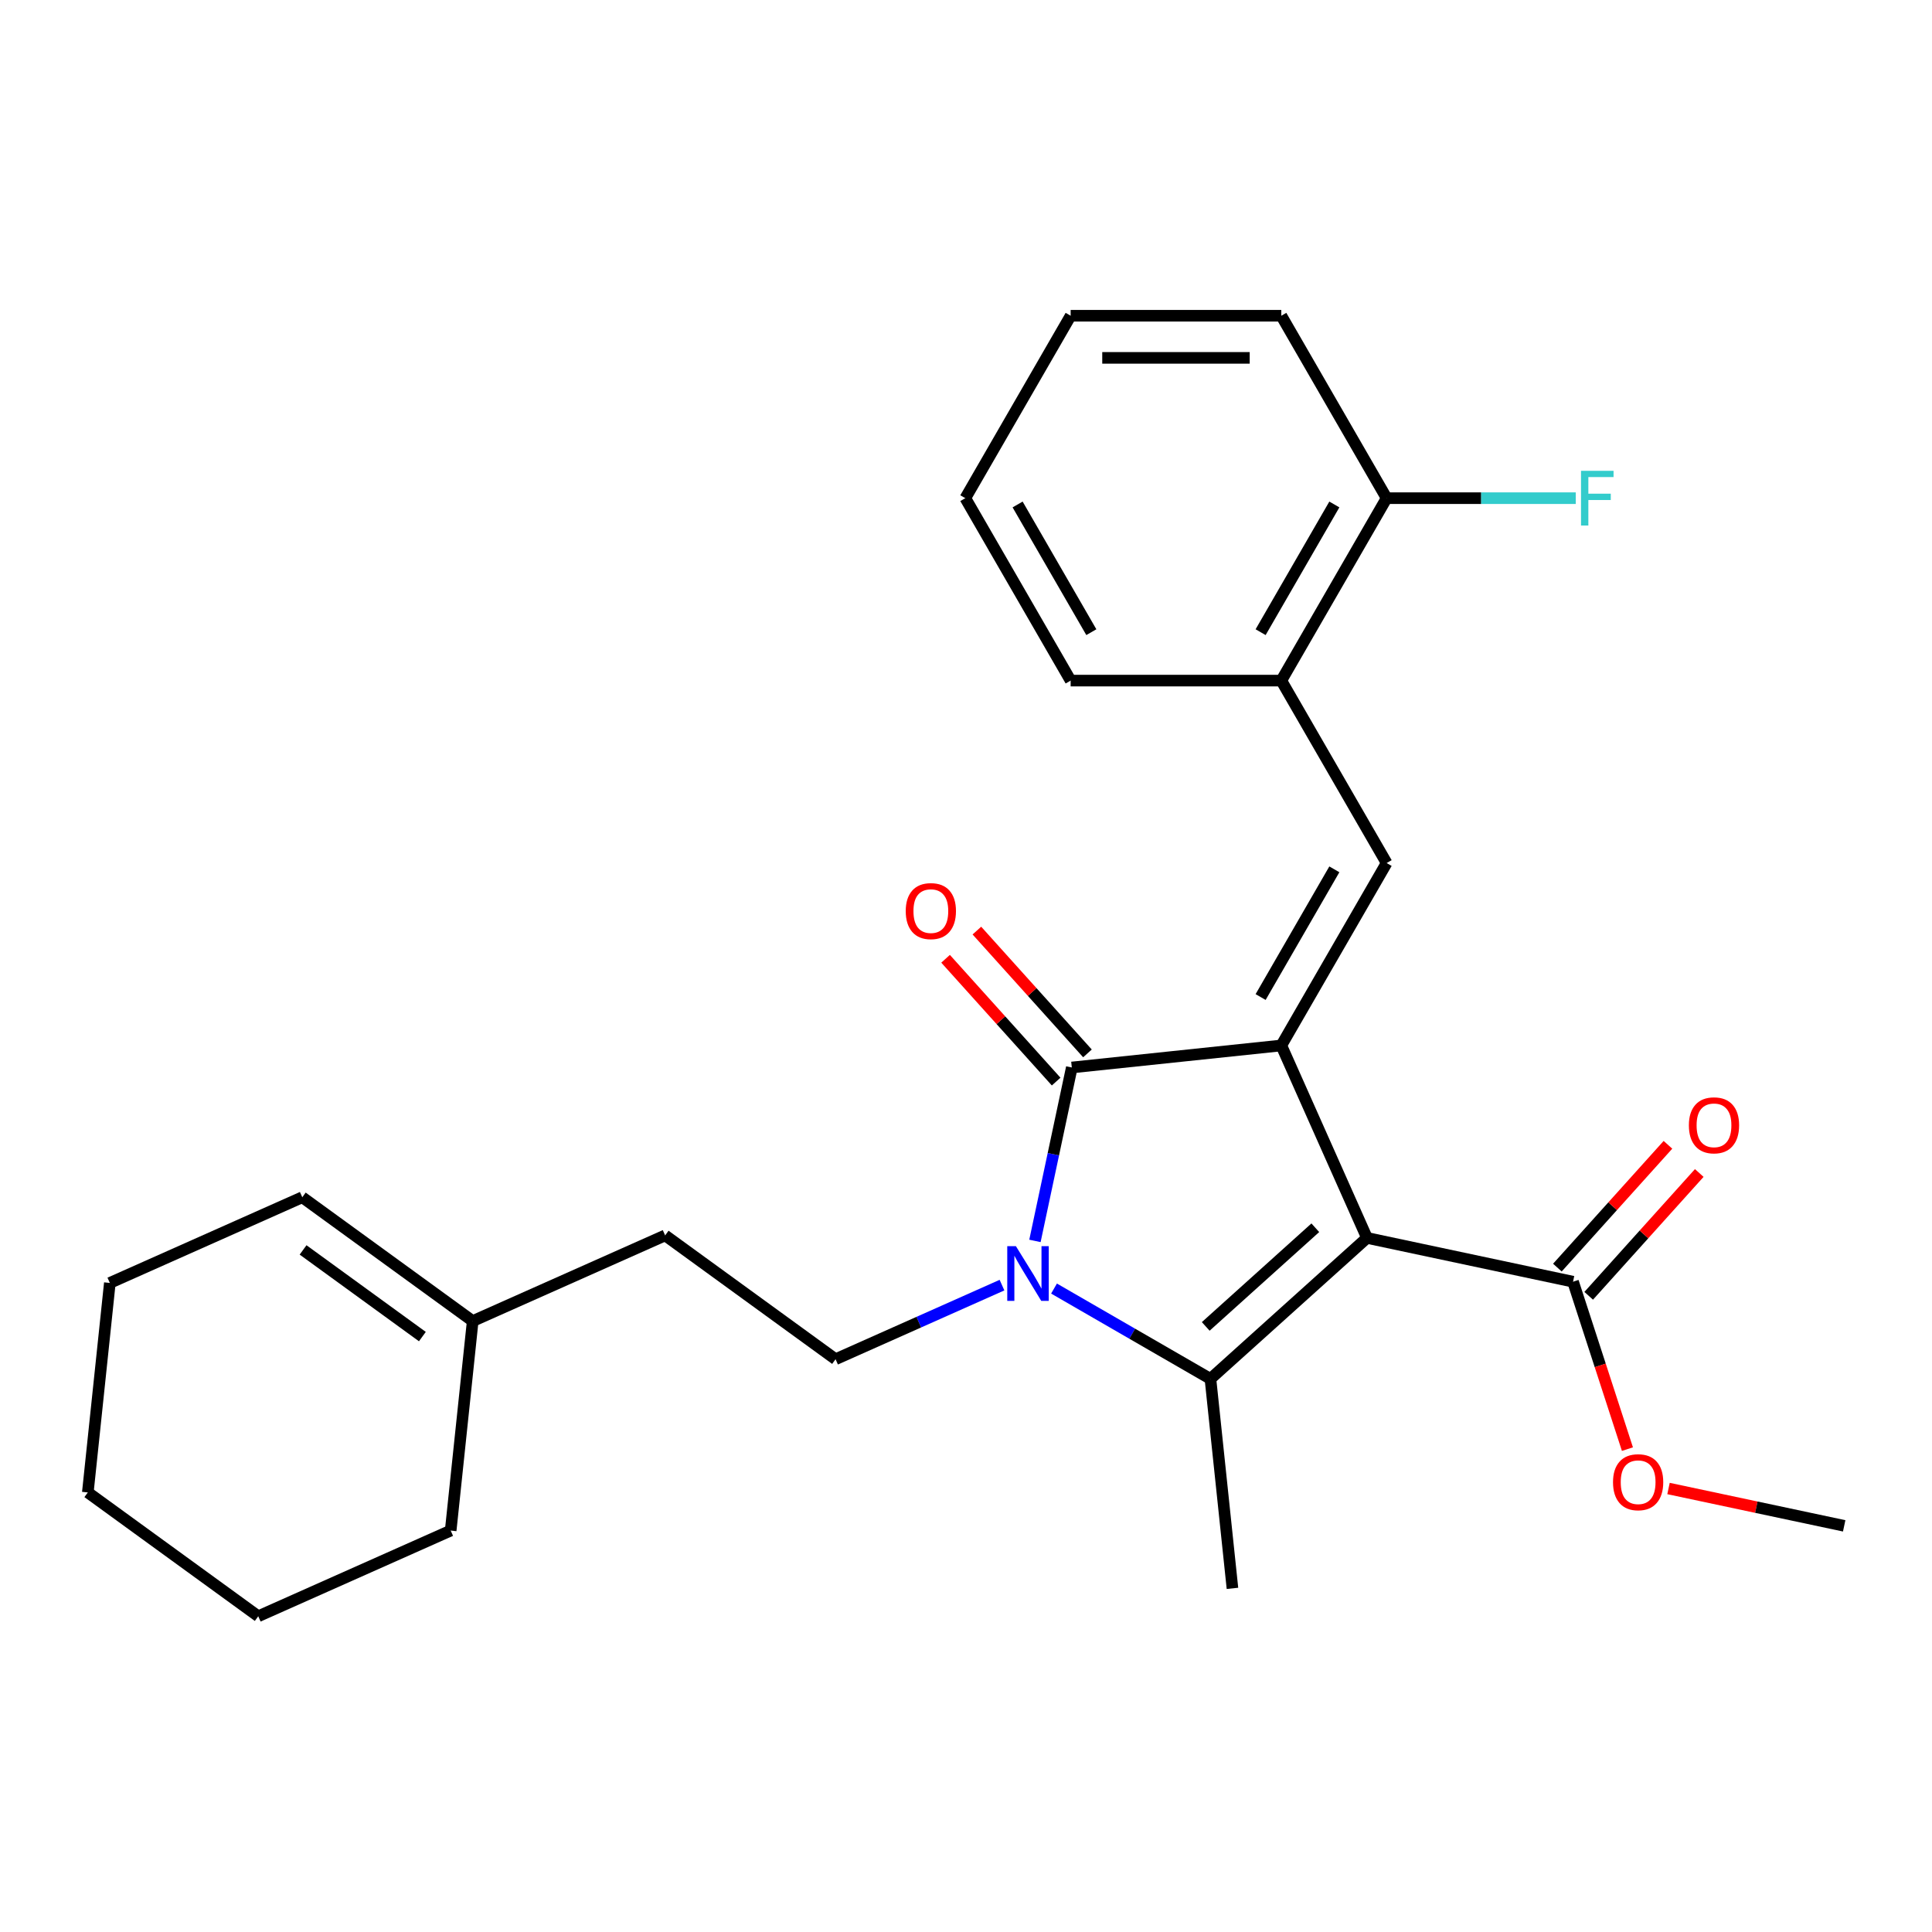 <?xml version='1.0' encoding='iso-8859-1'?>
<svg version='1.1' baseProfile='full'
              xmlns='http://www.w3.org/2000/svg'
                      xmlns:rdkit='http://www.rdkit.org/xml'
                      xmlns:xlink='http://www.w3.org/1999/xlink'
                  xml:space='preserve'
width='1000px' height='1000px' viewBox='0 0 1000 1000'>
<!-- END OF HEADER -->
<rect style='opacity:1.0;fill:#FFFFFF;stroke:none' width='1000' height='1000' x='0' y='0'> </rect>
<path class='bond-0' d='M 707.549,640.739 L 663.201,541.132' style='fill:none;fill-rule:evenodd;stroke:#000000;stroke-width:6px;stroke-linecap:butt;stroke-linejoin:miter;stroke-opacity:1' />
<path class='bond-2' d='M 707.549,640.739 L 626.521,713.697' style='fill:none;fill-rule:evenodd;stroke:#000000;stroke-width:6px;stroke-linecap:butt;stroke-linejoin:miter;stroke-opacity:1' />
<path class='bond-2' d='M 680.804,635.478 L 624.084,686.548' style='fill:none;fill-rule:evenodd;stroke:#000000;stroke-width:6px;stroke-linecap:butt;stroke-linejoin:miter;stroke-opacity:1' />
<path class='bond-5' d='M 707.549,640.739 L 814.201,663.409' style='fill:none;fill-rule:evenodd;stroke:#000000;stroke-width:6px;stroke-linecap:butt;stroke-linejoin:miter;stroke-opacity:1' />
<path class='bond-3' d='M 663.201,541.132 L 554.765,552.529' style='fill:none;fill-rule:evenodd;stroke:#000000;stroke-width:6px;stroke-linecap:butt;stroke-linejoin:miter;stroke-opacity:1' />
<path class='bond-4' d='M 663.201,541.132 L 717.718,446.706' style='fill:none;fill-rule:evenodd;stroke:#000000;stroke-width:6px;stroke-linecap:butt;stroke-linejoin:miter;stroke-opacity:1' />
<path class='bond-4' d='M 652.494,516.065 L 690.655,449.966' style='fill:none;fill-rule:evenodd;stroke:#000000;stroke-width:6px;stroke-linecap:butt;stroke-linejoin:miter;stroke-opacity:1' />
<path class='bond-1' d='M 545.561,666.955 L 586.041,690.326' style='fill:none;fill-rule:evenodd;stroke:#0000FF;stroke-width:6px;stroke-linecap:butt;stroke-linejoin:miter;stroke-opacity:1' />
<path class='bond-1' d='M 586.041,690.326 L 626.521,713.697' style='fill:none;fill-rule:evenodd;stroke:#000000;stroke-width:6px;stroke-linecap:butt;stroke-linejoin:miter;stroke-opacity:1' />
<path class='bond-6' d='M 518.629,665.176 L 475.558,684.352' style='fill:none;fill-rule:evenodd;stroke:#0000FF;stroke-width:6px;stroke-linecap:butt;stroke-linejoin:miter;stroke-opacity:1' />
<path class='bond-6' d='M 475.558,684.352 L 432.488,703.529' style='fill:none;fill-rule:evenodd;stroke:#000000;stroke-width:6px;stroke-linecap:butt;stroke-linejoin:miter;stroke-opacity:1' />
<path class='bond-26' d='M 535.684,642.295 L 545.224,597.412' style='fill:none;fill-rule:evenodd;stroke:#0000FF;stroke-width:6px;stroke-linecap:butt;stroke-linejoin:miter;stroke-opacity:1' />
<path class='bond-26' d='M 545.224,597.412 L 554.765,552.529' style='fill:none;fill-rule:evenodd;stroke:#000000;stroke-width:6px;stroke-linecap:butt;stroke-linejoin:miter;stroke-opacity:1' />
<path class='bond-14' d='M 626.521,713.697 L 637.918,822.134' style='fill:none;fill-rule:evenodd;stroke:#000000;stroke-width:6px;stroke-linecap:butt;stroke-linejoin:miter;stroke-opacity:1' />
<path class='bond-8' d='M 562.867,545.233 L 534.251,513.452' style='fill:none;fill-rule:evenodd;stroke:#000000;stroke-width:6px;stroke-linecap:butt;stroke-linejoin:miter;stroke-opacity:1' />
<path class='bond-8' d='M 534.251,513.452 L 505.635,481.671' style='fill:none;fill-rule:evenodd;stroke:#FF0000;stroke-width:6px;stroke-linecap:butt;stroke-linejoin:miter;stroke-opacity:1' />
<path class='bond-8' d='M 546.662,559.825 L 518.046,528.044' style='fill:none;fill-rule:evenodd;stroke:#000000;stroke-width:6px;stroke-linecap:butt;stroke-linejoin:miter;stroke-opacity:1' />
<path class='bond-8' d='M 518.046,528.044 L 489.43,496.262' style='fill:none;fill-rule:evenodd;stroke:#FF0000;stroke-width:6px;stroke-linecap:butt;stroke-linejoin:miter;stroke-opacity:1' />
<path class='bond-7' d='M 717.718,446.706 L 663.201,352.279' style='fill:none;fill-rule:evenodd;stroke:#000000;stroke-width:6px;stroke-linecap:butt;stroke-linejoin:miter;stroke-opacity:1' />
<path class='bond-10' d='M 822.304,670.705 L 850.92,638.923' style='fill:none;fill-rule:evenodd;stroke:#000000;stroke-width:6px;stroke-linecap:butt;stroke-linejoin:miter;stroke-opacity:1' />
<path class='bond-10' d='M 850.92,638.923 L 879.536,607.142' style='fill:none;fill-rule:evenodd;stroke:#FF0000;stroke-width:6px;stroke-linecap:butt;stroke-linejoin:miter;stroke-opacity:1' />
<path class='bond-10' d='M 806.098,656.113 L 834.714,624.332' style='fill:none;fill-rule:evenodd;stroke:#000000;stroke-width:6px;stroke-linecap:butt;stroke-linejoin:miter;stroke-opacity:1' />
<path class='bond-10' d='M 834.714,624.332 L 863.33,592.55' style='fill:none;fill-rule:evenodd;stroke:#FF0000;stroke-width:6px;stroke-linecap:butt;stroke-linejoin:miter;stroke-opacity:1' />
<path class='bond-15' d='M 814.201,663.409 L 828.278,706.735' style='fill:none;fill-rule:evenodd;stroke:#000000;stroke-width:6px;stroke-linecap:butt;stroke-linejoin:miter;stroke-opacity:1' />
<path class='bond-15' d='M 828.278,706.735 L 842.356,750.061' style='fill:none;fill-rule:evenodd;stroke:#FF0000;stroke-width:6px;stroke-linecap:butt;stroke-linejoin:miter;stroke-opacity:1' />
<path class='bond-13' d='M 432.488,703.529 L 344.277,639.44' style='fill:none;fill-rule:evenodd;stroke:#000000;stroke-width:6px;stroke-linecap:butt;stroke-linejoin:miter;stroke-opacity:1' />
<path class='bond-11' d='M 663.201,352.279 L 717.718,257.853' style='fill:none;fill-rule:evenodd;stroke:#000000;stroke-width:6px;stroke-linecap:butt;stroke-linejoin:miter;stroke-opacity:1' />
<path class='bond-11' d='M 652.494,327.212 L 690.655,261.114' style='fill:none;fill-rule:evenodd;stroke:#000000;stroke-width:6px;stroke-linecap:butt;stroke-linejoin:miter;stroke-opacity:1' />
<path class='bond-17' d='M 663.201,352.279 L 554.167,352.279' style='fill:none;fill-rule:evenodd;stroke:#000000;stroke-width:6px;stroke-linecap:butt;stroke-linejoin:miter;stroke-opacity:1' />
<path class='bond-9' d='M 244.67,683.788 L 344.277,639.44' style='fill:none;fill-rule:evenodd;stroke:#000000;stroke-width:6px;stroke-linecap:butt;stroke-linejoin:miter;stroke-opacity:1' />
<path class='bond-12' d='M 244.67,683.788 L 156.459,619.7' style='fill:none;fill-rule:evenodd;stroke:#000000;stroke-width:6px;stroke-linecap:butt;stroke-linejoin:miter;stroke-opacity:1' />
<path class='bond-12' d='M 218.62,691.817 L 156.873,646.955' style='fill:none;fill-rule:evenodd;stroke:#000000;stroke-width:6px;stroke-linecap:butt;stroke-linejoin:miter;stroke-opacity:1' />
<path class='bond-18' d='M 244.67,683.788 L 233.272,792.225' style='fill:none;fill-rule:evenodd;stroke:#000000;stroke-width:6px;stroke-linecap:butt;stroke-linejoin:miter;stroke-opacity:1' />
<path class='bond-16' d='M 717.718,257.853 L 766.662,257.853' style='fill:none;fill-rule:evenodd;stroke:#000000;stroke-width:6px;stroke-linecap:butt;stroke-linejoin:miter;stroke-opacity:1' />
<path class='bond-16' d='M 766.662,257.853 L 815.606,257.853' style='fill:none;fill-rule:evenodd;stroke:#33CCCC;stroke-width:6px;stroke-linecap:butt;stroke-linejoin:miter;stroke-opacity:1' />
<path class='bond-19' d='M 717.718,257.853 L 663.201,163.427' style='fill:none;fill-rule:evenodd;stroke:#000000;stroke-width:6px;stroke-linecap:butt;stroke-linejoin:miter;stroke-opacity:1' />
<path class='bond-20' d='M 156.459,619.7 L 56.852,664.048' style='fill:none;fill-rule:evenodd;stroke:#000000;stroke-width:6px;stroke-linecap:butt;stroke-linejoin:miter;stroke-opacity:1' />
<path class='bond-21' d='M 863.62,770.449 L 909.083,780.112' style='fill:none;fill-rule:evenodd;stroke:#FF0000;stroke-width:6px;stroke-linecap:butt;stroke-linejoin:miter;stroke-opacity:1' />
<path class='bond-21' d='M 909.083,780.112 L 954.545,789.776' style='fill:none;fill-rule:evenodd;stroke:#000000;stroke-width:6px;stroke-linecap:butt;stroke-linejoin:miter;stroke-opacity:1' />
<path class='bond-22' d='M 554.167,352.279 L 499.65,257.853' style='fill:none;fill-rule:evenodd;stroke:#000000;stroke-width:6px;stroke-linecap:butt;stroke-linejoin:miter;stroke-opacity:1' />
<path class='bond-22' d='M 564.875,327.212 L 526.713,261.114' style='fill:none;fill-rule:evenodd;stroke:#000000;stroke-width:6px;stroke-linecap:butt;stroke-linejoin:miter;stroke-opacity:1' />
<path class='bond-23' d='M 233.272,792.225 L 133.665,836.573' style='fill:none;fill-rule:evenodd;stroke:#000000;stroke-width:6px;stroke-linecap:butt;stroke-linejoin:miter;stroke-opacity:1' />
<path class='bond-27' d='M 663.201,163.427 L 554.167,163.427' style='fill:none;fill-rule:evenodd;stroke:#000000;stroke-width:6px;stroke-linecap:butt;stroke-linejoin:miter;stroke-opacity:1' />
<path class='bond-27' d='M 646.846,185.234 L 570.522,185.234' style='fill:none;fill-rule:evenodd;stroke:#000000;stroke-width:6px;stroke-linecap:butt;stroke-linejoin:miter;stroke-opacity:1' />
<path class='bond-28' d='M 56.852,664.048 L 45.455,772.484' style='fill:none;fill-rule:evenodd;stroke:#000000;stroke-width:6px;stroke-linecap:butt;stroke-linejoin:miter;stroke-opacity:1' />
<path class='bond-25' d='M 499.65,257.853 L 554.167,163.427' style='fill:none;fill-rule:evenodd;stroke:#000000;stroke-width:6px;stroke-linecap:butt;stroke-linejoin:miter;stroke-opacity:1' />
<path class='bond-24' d='M 133.665,836.573 L 45.455,772.484' style='fill:none;fill-rule:evenodd;stroke:#000000;stroke-width:6px;stroke-linecap:butt;stroke-linejoin:miter;stroke-opacity:1' />
<path  class='atom-2' d='M 525.835 645.02
L 535.115 660.02
Q 536.035 661.5, 537.515 664.18
Q 538.995 666.86, 539.075 667.02
L 539.075 645.02
L 542.835 645.02
L 542.835 673.34
L 538.955 673.34
L 528.995 656.94
Q 527.835 655.02, 526.595 652.82
Q 525.395 650.62, 525.035 649.94
L 525.035 673.34
L 521.355 673.34
L 521.355 645.02
L 525.835 645.02
' fill='#0000FF'/>
<path  class='atom-9' d='M 468.807 471.581
Q 468.807 464.781, 472.167 460.981
Q 475.527 457.181, 481.807 457.181
Q 488.087 457.181, 491.447 460.981
Q 494.807 464.781, 494.807 471.581
Q 494.807 478.461, 491.407 482.381
Q 488.007 486.261, 481.807 486.261
Q 475.567 486.261, 472.167 482.381
Q 468.807 478.501, 468.807 471.581
M 481.807 483.061
Q 486.127 483.061, 488.447 480.181
Q 490.807 477.261, 490.807 471.581
Q 490.807 466.021, 488.447 463.221
Q 486.127 460.381, 481.807 460.381
Q 477.487 460.381, 475.127 463.181
Q 472.807 465.981, 472.807 471.581
Q 472.807 477.301, 475.127 480.181
Q 477.487 483.061, 481.807 483.061
' fill='#FF0000'/>
<path  class='atom-11' d='M 874.159 582.461
Q 874.159 575.661, 877.519 571.861
Q 880.879 568.061, 887.159 568.061
Q 893.439 568.061, 896.799 571.861
Q 900.159 575.661, 900.159 582.461
Q 900.159 589.341, 896.759 593.261
Q 893.359 597.141, 887.159 597.141
Q 880.919 597.141, 877.519 593.261
Q 874.159 589.381, 874.159 582.461
M 887.159 593.941
Q 891.479 593.941, 893.799 591.061
Q 896.159 588.141, 896.159 582.461
Q 896.159 576.901, 893.799 574.101
Q 891.479 571.261, 887.159 571.261
Q 882.839 571.261, 880.479 574.061
Q 878.159 576.861, 878.159 582.461
Q 878.159 588.181, 880.479 591.061
Q 882.839 593.941, 887.159 593.941
' fill='#FF0000'/>
<path  class='atom-16' d='M 834.894 767.186
Q 834.894 760.386, 838.254 756.586
Q 841.614 752.786, 847.894 752.786
Q 854.174 752.786, 857.534 756.586
Q 860.894 760.386, 860.894 767.186
Q 860.894 774.066, 857.494 777.986
Q 854.094 781.866, 847.894 781.866
Q 841.654 781.866, 838.254 777.986
Q 834.894 774.106, 834.894 767.186
M 847.894 778.666
Q 852.214 778.666, 854.534 775.786
Q 856.894 772.866, 856.894 767.186
Q 856.894 761.626, 854.534 758.826
Q 852.214 755.986, 847.894 755.986
Q 843.574 755.986, 841.214 758.786
Q 838.894 761.586, 838.894 767.186
Q 838.894 772.906, 841.214 775.786
Q 843.574 778.666, 847.894 778.666
' fill='#FF0000'/>
<path  class='atom-17' d='M 818.332 243.693
L 835.172 243.693
L 835.172 246.933
L 822.132 246.933
L 822.132 255.533
L 833.732 255.533
L 833.732 258.813
L 822.132 258.813
L 822.132 272.013
L 818.332 272.013
L 818.332 243.693
' fill='#33CCCC'/>
</svg>
